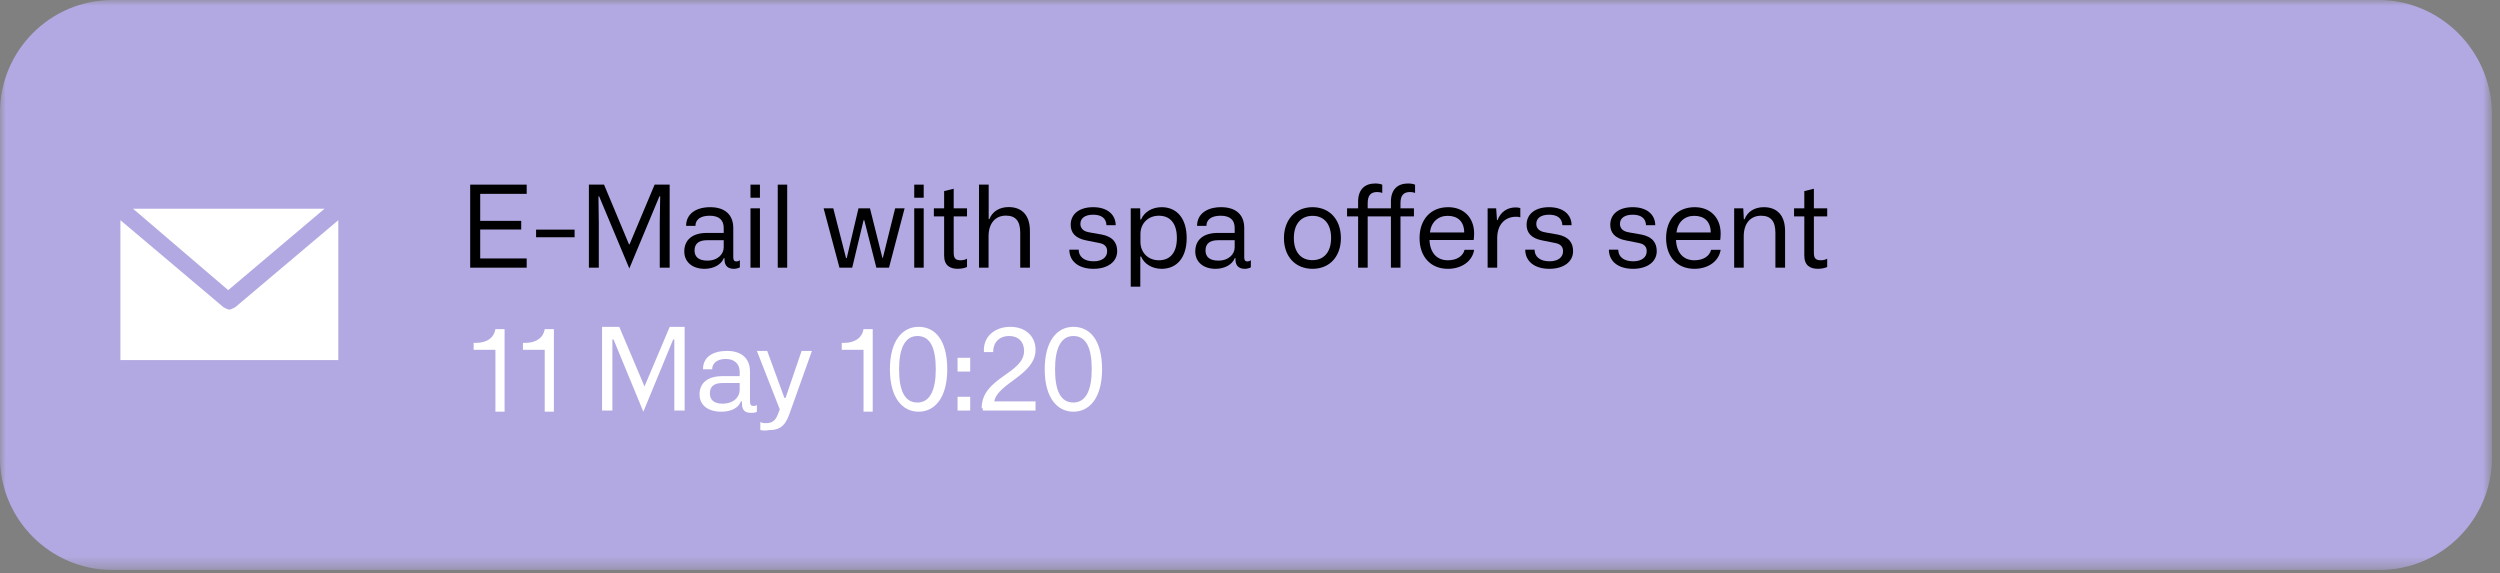 <svg width="218" height="50" viewBox="0 0 218 50" fill="none" xmlns="http://www.w3.org/2000/svg">
<rect x="0" y="0" width="218" height="50" fill="#808080" stroke="none"/>
<g clip-path="url(#clip0_1737_1027)">
<mask id="mask0_1737_1027" style="mask-type:luminance" maskUnits="userSpaceOnUse" x="0" y="0" width="218" height="50">
<path d="M217.2 0H0V49.6H217.2V0Z" fill="white"/>
</mask>
<g mask="url(#mask0_1737_1027)">
<path d="M207.4 0H9.8C4.4 0 0 4.4 0 9.8V39.9C0 45.3 4.4 49.7 9.8 49.7H207.5C212.9 49.7 217.3 45.3 217.3 39.9V9.8C217.2 4.4 212.8 0 207.4 0Z" fill="#B3A9E2"/>
<path d="M10.5 19.2V31.4H29.5V19.2L20.5 26.8C20.3 26.9 20.1 27 20 27C19.9 27 19.7 26.9 19.5 26.8L10.5 19.2ZM11.6 18.2L19.9 25.3L28.3 18.2H11.6Z" fill="white"/>
</g>
<path d="M43.2 30.5H41.3V29.9H41.5C42.5 29.9 43.1 29.4 43.2 28.7H44V35.9H43.2V30.5Z" fill="white"/>
<path d="M47.5 30.5H45.6V29.9H45.8C46.8 29.9 47.4 29.4 47.5 28.7H48.3V35.9H47.5V30.5Z" fill="white"/>
<path d="M52.7 28.5H54L56.2 33.7L58.4 28.5H59.7V35.8H58.8V31.9V29.6H58.7L56.1 35.9L53.5 29.6H53.4V31.9V35.8H52.5V28.5H52.7Z" fill="white"/>
<path d="M61 34.4C61 33.4 61.7 32.8 63 32.8H64.5V32.4C64.5 31.8 64.1 31.3 63.3 31.3C62.5 31.3 62.1 31.7 62.1 32.2H61.3C61.3 31.1 62.2 30.6 63.4 30.6C64.6 30.6 65.4 31.2 65.4 32.4V35C65.4 35.3 65.5 35.4 65.7 35.4C65.8 35.4 65.9 35.4 66 35.3V35.9C65.9 36 65.6 36 65.5 36C65 36 64.7 35.8 64.7 35.2V35H64.6C64.4 35.6 63.7 35.9 62.9 35.9C61.7 35.9 61 35.3 61 34.4ZM64.5 34V33.4H63C62.4 33.4 61.9 33.6 61.9 34.3C61.9 34.9 62.3 35.2 63 35.2C64 35.2 64.5 34.6 64.5 34Z" fill="white"/>
<path d="M66.3 37.5V36.8C66.5 36.9 66.6 36.9 66.8 36.9C67.3 36.9 67.6 36.7 67.8 36.2L68 35.7L66 30.6H66.9L68.4 34.7H68.5L69.9 30.6H70.8L68.8 36.2C68.4 37.3 67.8 37.5 67.1 37.5C66.6 37.6 66.4 37.5 66.3 37.5Z" fill="white"/>
<path d="M75.3 30.5H73.4V29.9H73.6C74.6 29.9 75.2 29.4 75.3 28.7H76.1V35.9H75.3V30.5Z" fill="white"/>
<path d="M77.6 32.2C77.6 29.7 78.7 28.5 80.1 28.5C81.5 28.5 82.6 29.6 82.6 32.2C82.6 34.7 81.5 35.9 80.1 35.9C78.7 35.9 77.6 34.7 77.6 32.2ZM81.6 32.2C81.6 30.3 81.1 29.3 80 29.3C78.9 29.3 78.4 30.4 78.4 32.2C78.4 34.1 78.9 35.1 80 35.1C81.1 35.1 81.6 34 81.6 32.2Z" fill="white"/>
<path d="M83.5 31.2H84.6V32.4H83.5V31.2ZM83.5 34.6H84.6V35.8H83.5V34.6Z" fill="white"/>
<path d="M85.6 35.6C85.6 32.9 89.3 32.6 89.3 30.6C89.3 29.8 88.8 29.3 88 29.3C87.1 29.3 86.6 29.9 86.6 30.7H85.8C85.7 29.4 86.7 28.5 88.1 28.5C89.4 28.5 90.3 29.3 90.3 30.5C90.3 32.7 87 33.4 86.7 35C86.9 35 87.1 35 87.3 35H90.3V35.8H85.7V35.6H85.6Z" fill="white"/>
<path d="M91.1 32.2C91.1 29.7 92.2 28.5 93.6 28.5C95 28.5 96.1 29.6 96.1 32.2C96.1 34.7 95 35.9 93.6 35.9C92.2 35.9 91.1 34.7 91.1 32.2ZM95.2 32.2C95.2 30.3 94.7 29.3 93.6 29.3C92.5 29.3 92 30.4 92 32.2C92 34.1 92.5 35.1 93.6 35.1C94.7 35.1 95.2 34 95.2 32.2Z" fill="white"/>
<path d="M158.528 23.439C157.852 23.439 157.336 23.161 157.336 22.287V18.87H156.442V18.165H157.336V16.665L158.17 16.456V18.165H159.332V18.87H158.17V21.999C158.17 22.466 158.27 22.695 158.776 22.695C159.044 22.695 159.223 22.625 159.332 22.555V23.281C159.154 23.37 158.836 23.439 158.528 23.439Z" fill="black"/>
<path d="M151.219 23.341V18.166H152.013L152.063 19.119H152.123C152.381 18.454 152.997 18.066 153.802 18.066C154.904 18.066 155.659 18.712 155.659 20.152V23.341H154.815V20.302C154.815 19.288 154.417 18.811 153.563 18.811C152.649 18.811 152.053 19.477 152.053 20.61V23.341H151.219Z" fill="black"/>
<path d="M147.756 23.441C146.246 23.441 145.283 22.388 145.283 20.759C145.283 19.149 146.246 18.066 147.776 18.066C149.137 18.066 150.041 18.98 150.041 20.361C150.041 20.59 150.021 20.798 150.001 20.927H146.147C146.207 22.08 146.813 22.696 147.756 22.696C148.541 22.696 149.078 22.328 149.207 21.782H150.041C149.892 22.775 148.958 23.441 147.756 23.441ZM146.187 20.272H149.177C149.167 19.318 148.621 18.821 147.736 18.821C146.912 18.821 146.296 19.348 146.187 20.272Z" fill="black"/>
<path d="M142.402 23.441C141.081 23.441 140.296 22.765 140.296 21.772H141.111C141.111 22.388 141.597 22.785 142.412 22.785C143.147 22.785 143.594 22.447 143.594 21.901C143.594 21.364 143.157 21.235 142.889 21.186L141.786 20.967C140.783 20.778 140.415 20.262 140.415 19.606C140.415 18.633 141.2 18.066 142.372 18.066C143.614 18.066 144.329 18.712 144.339 19.636H143.534C143.505 19.01 143.068 18.722 142.372 18.722C141.647 18.722 141.26 19.04 141.26 19.517C141.26 20.123 141.826 20.222 142.094 20.272L143.117 20.451C144.091 20.639 144.468 21.166 144.468 21.901C144.468 22.835 143.634 23.441 142.402 23.441Z" fill="black"/>
<path d="M135.107 23.441C133.786 23.441 133.001 22.765 133.001 21.772H133.815C133.815 22.388 134.302 22.785 135.117 22.785C135.852 22.785 136.299 22.447 136.299 21.901C136.299 21.364 135.862 21.235 135.594 21.186L134.491 20.967C133.488 20.778 133.12 20.262 133.12 19.606C133.12 18.633 133.905 18.066 135.077 18.066C136.319 18.066 137.034 18.712 137.044 19.636H136.239C136.21 19.01 135.772 18.722 135.077 18.722C134.352 18.722 133.964 19.04 133.964 19.517C133.964 20.123 134.531 20.222 134.799 20.272L135.822 20.451C136.796 20.639 137.173 21.166 137.173 21.901C137.173 22.835 136.339 23.441 135.107 23.441Z" fill="black"/>
<path d="M129.721 23.342V18.166H130.466L130.536 19.19H130.586C130.854 18.484 131.43 18.087 132.165 18.087C132.334 18.087 132.463 18.107 132.572 18.146V18.951C132.453 18.911 132.334 18.901 132.195 18.901C131.281 18.901 130.556 19.527 130.556 20.769V23.342H129.721Z" fill="black"/>
<path d="M126.259 23.441C124.749 23.441 123.785 22.388 123.785 20.759C123.785 19.149 124.749 18.066 126.279 18.066C127.64 18.066 128.544 18.98 128.544 20.361C128.544 20.59 128.524 20.798 128.504 20.927H124.65C124.709 22.08 125.315 22.696 126.259 22.696C127.044 22.696 127.58 22.328 127.709 21.782H128.544C128.395 22.775 127.461 23.441 126.259 23.441ZM124.689 20.272H127.679C127.67 19.318 127.123 18.821 126.239 18.821C125.415 18.821 124.799 19.348 124.689 20.272Z" fill="black"/>
<path d="M118.427 23.341V18.871H117.464V18.166H118.427V17.589C118.427 16.507 119.023 16 119.917 16C120.166 16 120.414 16.04 120.533 16.109V16.825C120.424 16.775 120.265 16.745 120.096 16.745C119.53 16.745 119.262 17.033 119.262 17.729V18.166H121.288V17.589C121.288 16.507 121.884 16 122.778 16C123.026 16 123.275 16.04 123.394 16.109V16.825C123.285 16.775 123.126 16.745 122.957 16.745C122.391 16.745 122.122 17.033 122.122 17.729V18.166H123.295V18.871H122.122V23.341H121.288V18.871H119.262V23.341H118.427Z" fill="black"/>
<path d="M111.96 20.768C111.96 19.179 112.943 18.066 114.453 18.066C115.943 18.066 116.927 19.149 116.927 20.759C116.927 22.348 115.963 23.441 114.453 23.441C112.963 23.441 111.96 22.378 111.96 20.768ZM112.824 20.759C112.824 21.931 113.4 22.686 114.443 22.686C115.427 22.686 116.072 22 116.072 20.748C116.072 19.576 115.496 18.821 114.453 18.821C113.47 18.821 112.824 19.507 112.824 20.759Z" fill="black"/>
<path d="M105.995 23.441C104.932 23.441 104.227 22.845 104.227 21.931C104.227 20.907 104.942 20.311 106.193 20.311H107.664V19.874C107.664 19.229 107.306 18.811 106.442 18.811C105.607 18.811 105.2 19.169 105.2 19.696H104.385C104.385 18.633 105.27 18.066 106.481 18.066C107.703 18.066 108.498 18.662 108.498 19.884V22.437C108.498 22.696 108.587 22.795 108.756 22.795C108.866 22.795 108.985 22.765 109.074 22.686V23.311C108.935 23.391 108.727 23.441 108.548 23.441C108.051 23.441 107.733 23.192 107.733 22.626V22.507H107.674C107.455 23.083 106.77 23.441 105.995 23.441ZM106.243 22.725C107.187 22.725 107.664 22.119 107.664 21.583V20.947H106.223C105.597 20.947 105.121 21.166 105.121 21.841C105.121 22.407 105.488 22.725 106.243 22.725Z" fill="black"/>
<path d="M98.6 25V18.166H99.425L99.435 19.139H99.504C99.763 18.494 100.468 18.066 101.293 18.066C102.604 18.066 103.478 19.02 103.478 20.759C103.478 22.487 102.604 23.441 101.293 23.441C100.468 23.441 99.763 23.013 99.504 22.368H99.435V25H98.6ZM101.054 22.696C101.998 22.696 102.624 22.08 102.624 20.759C102.624 19.427 101.998 18.811 101.054 18.811C100.12 18.811 99.445 19.477 99.445 20.421V21.086C99.445 22.03 100.12 22.696 101.054 22.696Z" fill="black"/>
<path d="M95.352 23.441C94.031 23.441 93.246 22.765 93.246 21.772H94.061C94.061 22.388 94.547 22.785 95.362 22.785C96.097 22.785 96.544 22.447 96.544 21.901C96.544 21.364 96.107 21.235 95.839 21.186L94.736 20.967C93.733 20.778 93.365 20.262 93.365 19.606C93.365 18.633 94.15 18.066 95.322 18.066C96.564 18.066 97.279 18.712 97.289 19.636H96.485C96.455 19.01 96.018 18.722 95.322 18.722C94.597 18.722 94.21 19.04 94.21 19.517C94.21 20.123 94.776 20.222 95.044 20.272L96.067 20.451C97.041 20.639 97.418 21.166 97.418 21.901C97.418 22.835 96.584 23.441 95.352 23.441Z" fill="black"/>
<path d="M85.368 23.341V16.1H86.213V19.11H86.272C86.531 18.444 87.147 18.057 87.951 18.057C89.054 18.057 89.809 18.702 89.809 20.143V23.341H88.964V20.292C88.964 19.278 88.567 18.802 87.713 18.802C86.799 18.802 86.203 19.467 86.203 20.6V23.341H85.368Z" fill="black"/>
<path d="M83.52 23.439C82.844 23.439 82.328 23.161 82.328 22.287V18.87H81.433V18.165H82.328V16.665L83.162 16.456V18.165H84.324V18.87H83.162V21.999C83.162 22.466 83.261 22.695 83.768 22.695C84.036 22.695 84.215 22.625 84.324 22.555V23.281C84.145 23.37 83.828 23.439 83.52 23.439Z" fill="black"/>
<path d="M79.722 17.242V16.1H80.547V17.242H79.722ZM79.722 23.341V18.166H80.547V23.341H79.722Z" fill="black"/>
<path d="M73.2 23.341L71.819 18.166H72.663L73.776 22.507H73.835L74.859 18.166H75.862L76.945 22.487H76.984L78.057 18.166H78.882L77.521 23.341H76.418L75.365 19.199H75.306L74.312 23.341H73.2Z" fill="black"/>
<path d="M67.819 23.341V16.1H68.644V23.341H67.819Z" fill="black"/>
<path d="M65.442 17.242V16.1H66.267V17.242H65.442ZM65.442 23.341V18.166H66.267V23.341H65.442Z" fill="black"/>
<path d="M61.438 23.441C60.375 23.441 59.67 22.845 59.67 21.931C59.67 20.907 60.385 20.311 61.637 20.311H63.107V19.874C63.107 19.229 62.749 18.811 61.885 18.811C61.051 18.811 60.643 19.169 60.643 19.696H59.829C59.829 18.633 60.713 18.066 61.925 18.066C63.147 18.066 63.941 18.662 63.941 19.884V22.437C63.941 22.696 64.031 22.795 64.2 22.795C64.309 22.795 64.428 22.765 64.518 22.686V23.311C64.379 23.391 64.17 23.441 63.991 23.441C63.494 23.441 63.176 23.192 63.176 22.626V22.507H63.117C62.898 23.083 62.213 23.441 61.438 23.441ZM61.686 22.725C62.63 22.725 63.107 22.119 63.107 21.583V20.947H61.667C61.041 20.947 60.564 21.166 60.564 21.841C60.564 22.407 60.931 22.725 61.686 22.725Z" fill="black"/>
<path d="M51.351 23.341V16.1H52.672L54.848 21.305H54.897L57.083 16.1H58.394V23.341H57.53V19.427L57.569 17.123H57.5L54.877 23.411L52.245 17.123H52.185L52.215 19.427V23.341H51.351Z" fill="black"/>
<path d="M46.747 20.689V20.023H50.105V20.689H46.747Z" fill="black"/>
<path d="M41 23.341V16.1H45.927V16.904H41.874V19.259H45.45V20.014H41.874V22.537H45.927V23.341H41Z" fill="black"/>
</g>
<defs>
<clipPath id="clip0_1737_1027">
<rect width="218" height="50" fill="white"/>
</clipPath>
</defs>
</svg>
